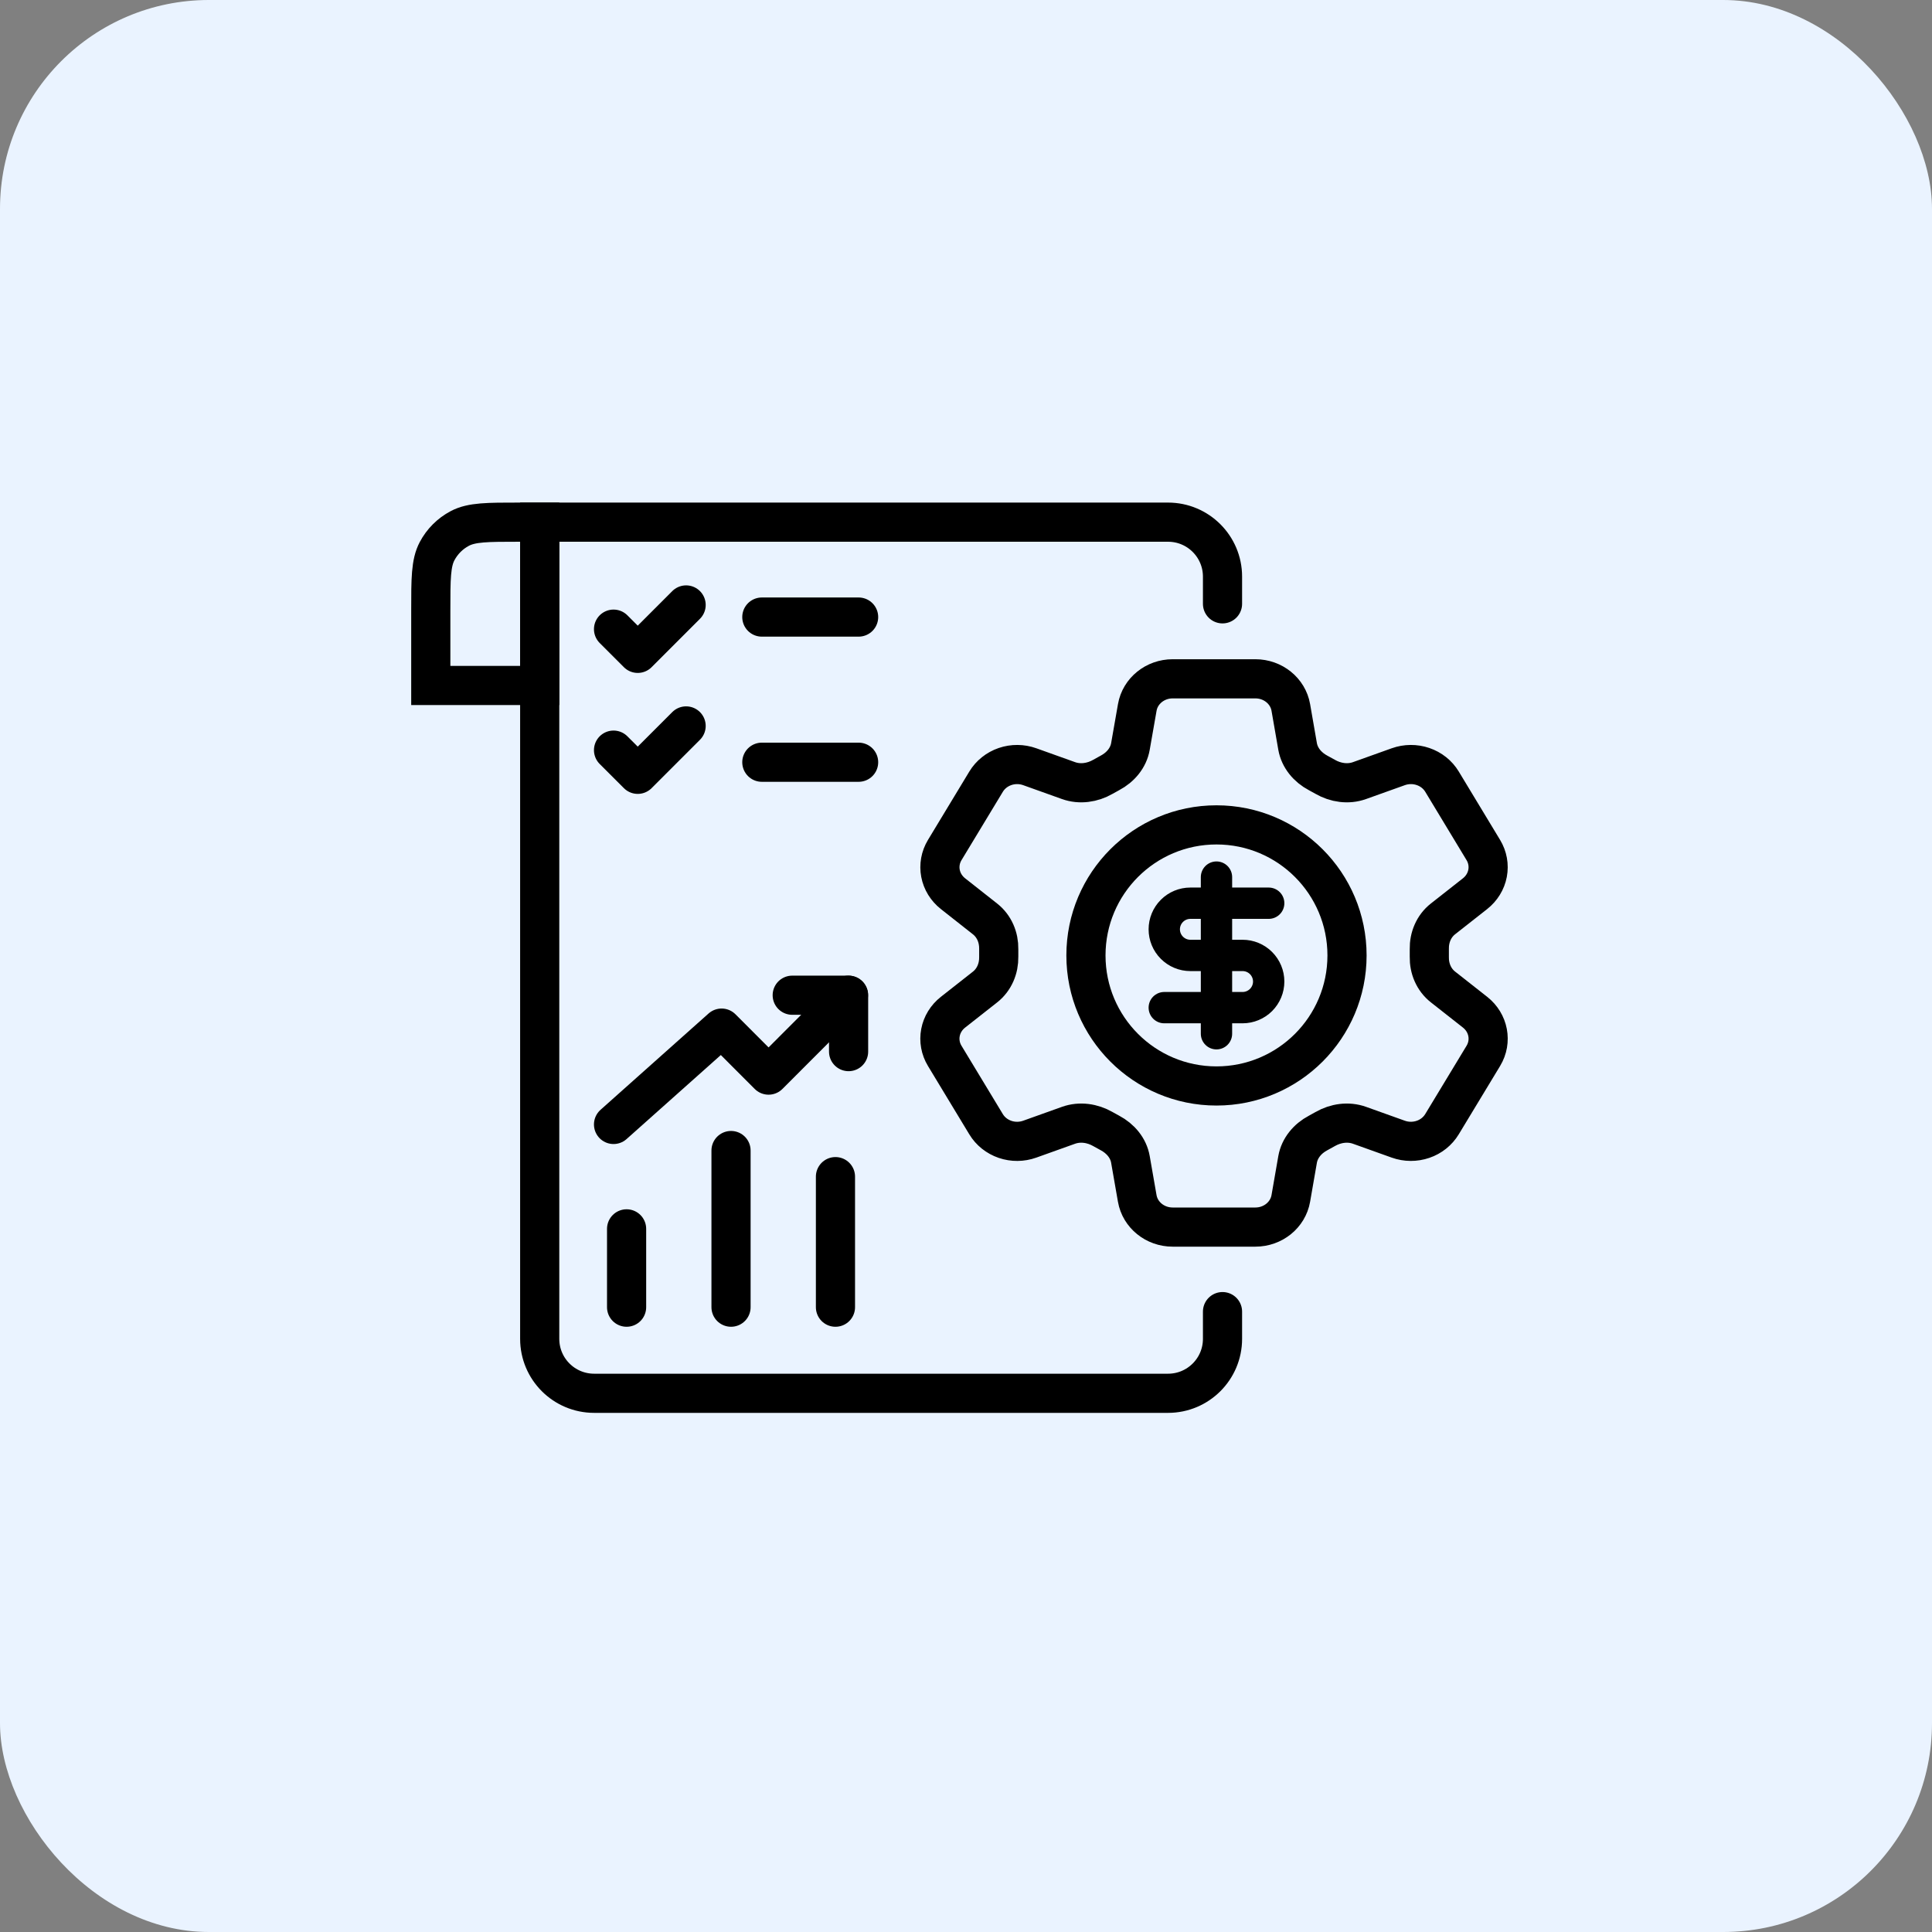 <svg width="74" height="74" viewBox="0 0 74 74" fill="none" xmlns="http://www.w3.org/2000/svg">
<rect x="0" y="0" width="74" height="74" fill="#808080" stroke="none"/>
<rect width="74" height="74" rx="8" fill="#EAF3FF"/>
<path d="M46.825 23.128V22.085C46.825 20.934 45.891 20 44.739 20H20.672V51.281C20.672 52.433 21.605 53.366 22.757 53.366H44.739C45.891 53.366 46.825 52.433 46.825 51.281V50.238" stroke="black" stroke-width="1.5" stroke-linecap="round"/>
<path d="M16.5 23.378C16.5 22.171 16.5 21.567 16.742 21.11C16.938 20.74 17.24 20.438 17.61 20.242C18.067 20 18.671 20 19.878 20H20.671V26.256H16.5V23.378Z" stroke="black" stroke-width="1.5"/>
<path d="M23.5 28.732L24.427 29.658L26.28 27.805" stroke="black" stroke-width="1.5" stroke-linecap="round" stroke-linejoin="round"/>
<path d="M23.5 24.098L24.427 25.025L26.28 23.171" stroke="black" stroke-width="1.5" stroke-linecap="round" stroke-linejoin="round"/>
<path d="M29.18 23.635H32.887" stroke="black" stroke-width="1.5" stroke-linecap="round" stroke-linejoin="round"/>
<path d="M29.18 29.195H32.887" stroke="black" stroke-width="1.5" stroke-linecap="round" stroke-linejoin="round"/>
<path d="M32.497 38.119L29.438 41.179L27.639 39.379L23.5 43.069" stroke="black" stroke-width="1.5" stroke-linecap="round" stroke-linejoin="round"/>
<path d="M30.344 38.119H32.503V40.279" stroke="black" stroke-width="1.5" stroke-linecap="round" stroke-linejoin="round"/>
<path d="M32 50.068L32 45.068" stroke="black" stroke-width="1.5" stroke-linecap="round" stroke-linejoin="round"/>
<path d="M28 50.068L28 44.068" stroke="black" stroke-width="1.5" stroke-linecap="round" stroke-linejoin="round"/>
<path d="M24 50.068L24 47.068" stroke="black" stroke-width="1.5" stroke-linecap="round" stroke-linejoin="round"/>
<path d="M43.56 27.097C43.67 26.464 44.244 26 44.916 26H48.084C48.756 26 49.331 26.464 49.441 27.097L49.701 28.591C49.778 29.027 50.083 29.392 50.489 29.606C50.579 29.653 50.669 29.703 50.758 29.754C51.154 29.983 51.638 30.054 52.071 29.899L53.558 29.367C53.863 29.258 54.198 29.255 54.505 29.36C54.812 29.464 55.069 29.669 55.232 29.939L56.816 32.56C56.978 32.829 57.035 33.145 56.977 33.45C56.919 33.756 56.749 34.032 56.498 34.23L55.272 35.194C54.914 35.474 54.737 35.91 54.746 36.352C54.748 36.451 54.748 36.55 54.746 36.649C54.737 37.09 54.914 37.524 55.271 37.804L56.499 38.77C57.017 39.179 57.151 39.883 56.817 40.439L55.231 43.06C55.068 43.329 54.811 43.535 54.505 43.639C54.198 43.744 53.863 43.742 53.558 43.633L52.071 43.101C51.638 42.946 51.155 43.017 50.757 43.246C50.668 43.297 50.578 43.347 50.488 43.395C50.083 43.608 49.778 43.972 49.701 44.409L49.441 45.902C49.331 46.536 48.756 47 48.084 47H44.915C44.243 47 43.669 46.536 43.559 45.903L43.298 44.409C43.223 43.972 42.917 43.608 42.512 43.394C42.421 43.346 42.331 43.297 42.243 43.246C41.846 43.017 41.363 42.946 40.928 43.101L39.441 43.633C39.137 43.742 38.801 43.745 38.495 43.64C38.189 43.535 37.931 43.33 37.769 43.061L36.184 40.44C36.021 40.171 35.964 39.855 36.022 39.55C36.08 39.244 36.25 38.968 36.502 38.77L37.728 37.806C38.085 37.526 38.262 37.09 38.254 36.648C38.252 36.549 38.252 36.45 38.254 36.351C38.262 35.91 38.085 35.476 37.728 35.196L36.502 34.23C36.251 34.032 36.081 33.757 36.023 33.451C35.965 33.146 36.022 32.83 36.184 32.561L37.769 29.94C37.931 29.671 38.189 29.465 38.495 29.36C38.802 29.255 39.138 29.258 39.442 29.367L40.928 29.899C41.363 30.054 41.846 29.983 42.243 29.754C42.331 29.703 42.421 29.653 42.512 29.605C42.917 29.392 43.223 29.027 43.298 28.591L43.56 27.097Z" stroke="black" stroke-width="1.5" stroke-linecap="round" stroke-linejoin="round"/>
<path d="M46.594 41.595C49.355 41.595 51.594 39.356 51.594 36.595C51.594 33.833 49.355 31.595 46.594 31.595C43.832 31.595 41.594 33.833 41.594 36.595C41.594 39.356 43.832 41.595 46.594 41.595Z" stroke="black" stroke-width="1.5" stroke-linecap="round" stroke-linejoin="round"/>
<path d="M48.594 34.595H45.594C45.328 34.595 45.074 34.7 44.887 34.888C44.699 35.075 44.594 35.33 44.594 35.595C44.594 35.86 44.699 36.114 44.887 36.302C45.074 36.489 45.328 36.595 45.594 36.595H47.594C47.859 36.595 48.113 36.7 48.301 36.888C48.488 37.075 48.594 37.33 48.594 37.595C48.594 37.86 48.488 38.114 48.301 38.302C48.113 38.489 47.859 38.595 47.594 38.595H44.594" stroke="black" stroke-width="1.2" stroke-linecap="round" stroke-linejoin="round"/>
<path d="M46.594 39.595V33.595" stroke="black" stroke-width="1.2" stroke-linecap="round" stroke-linejoin="round"/>
</svg>
